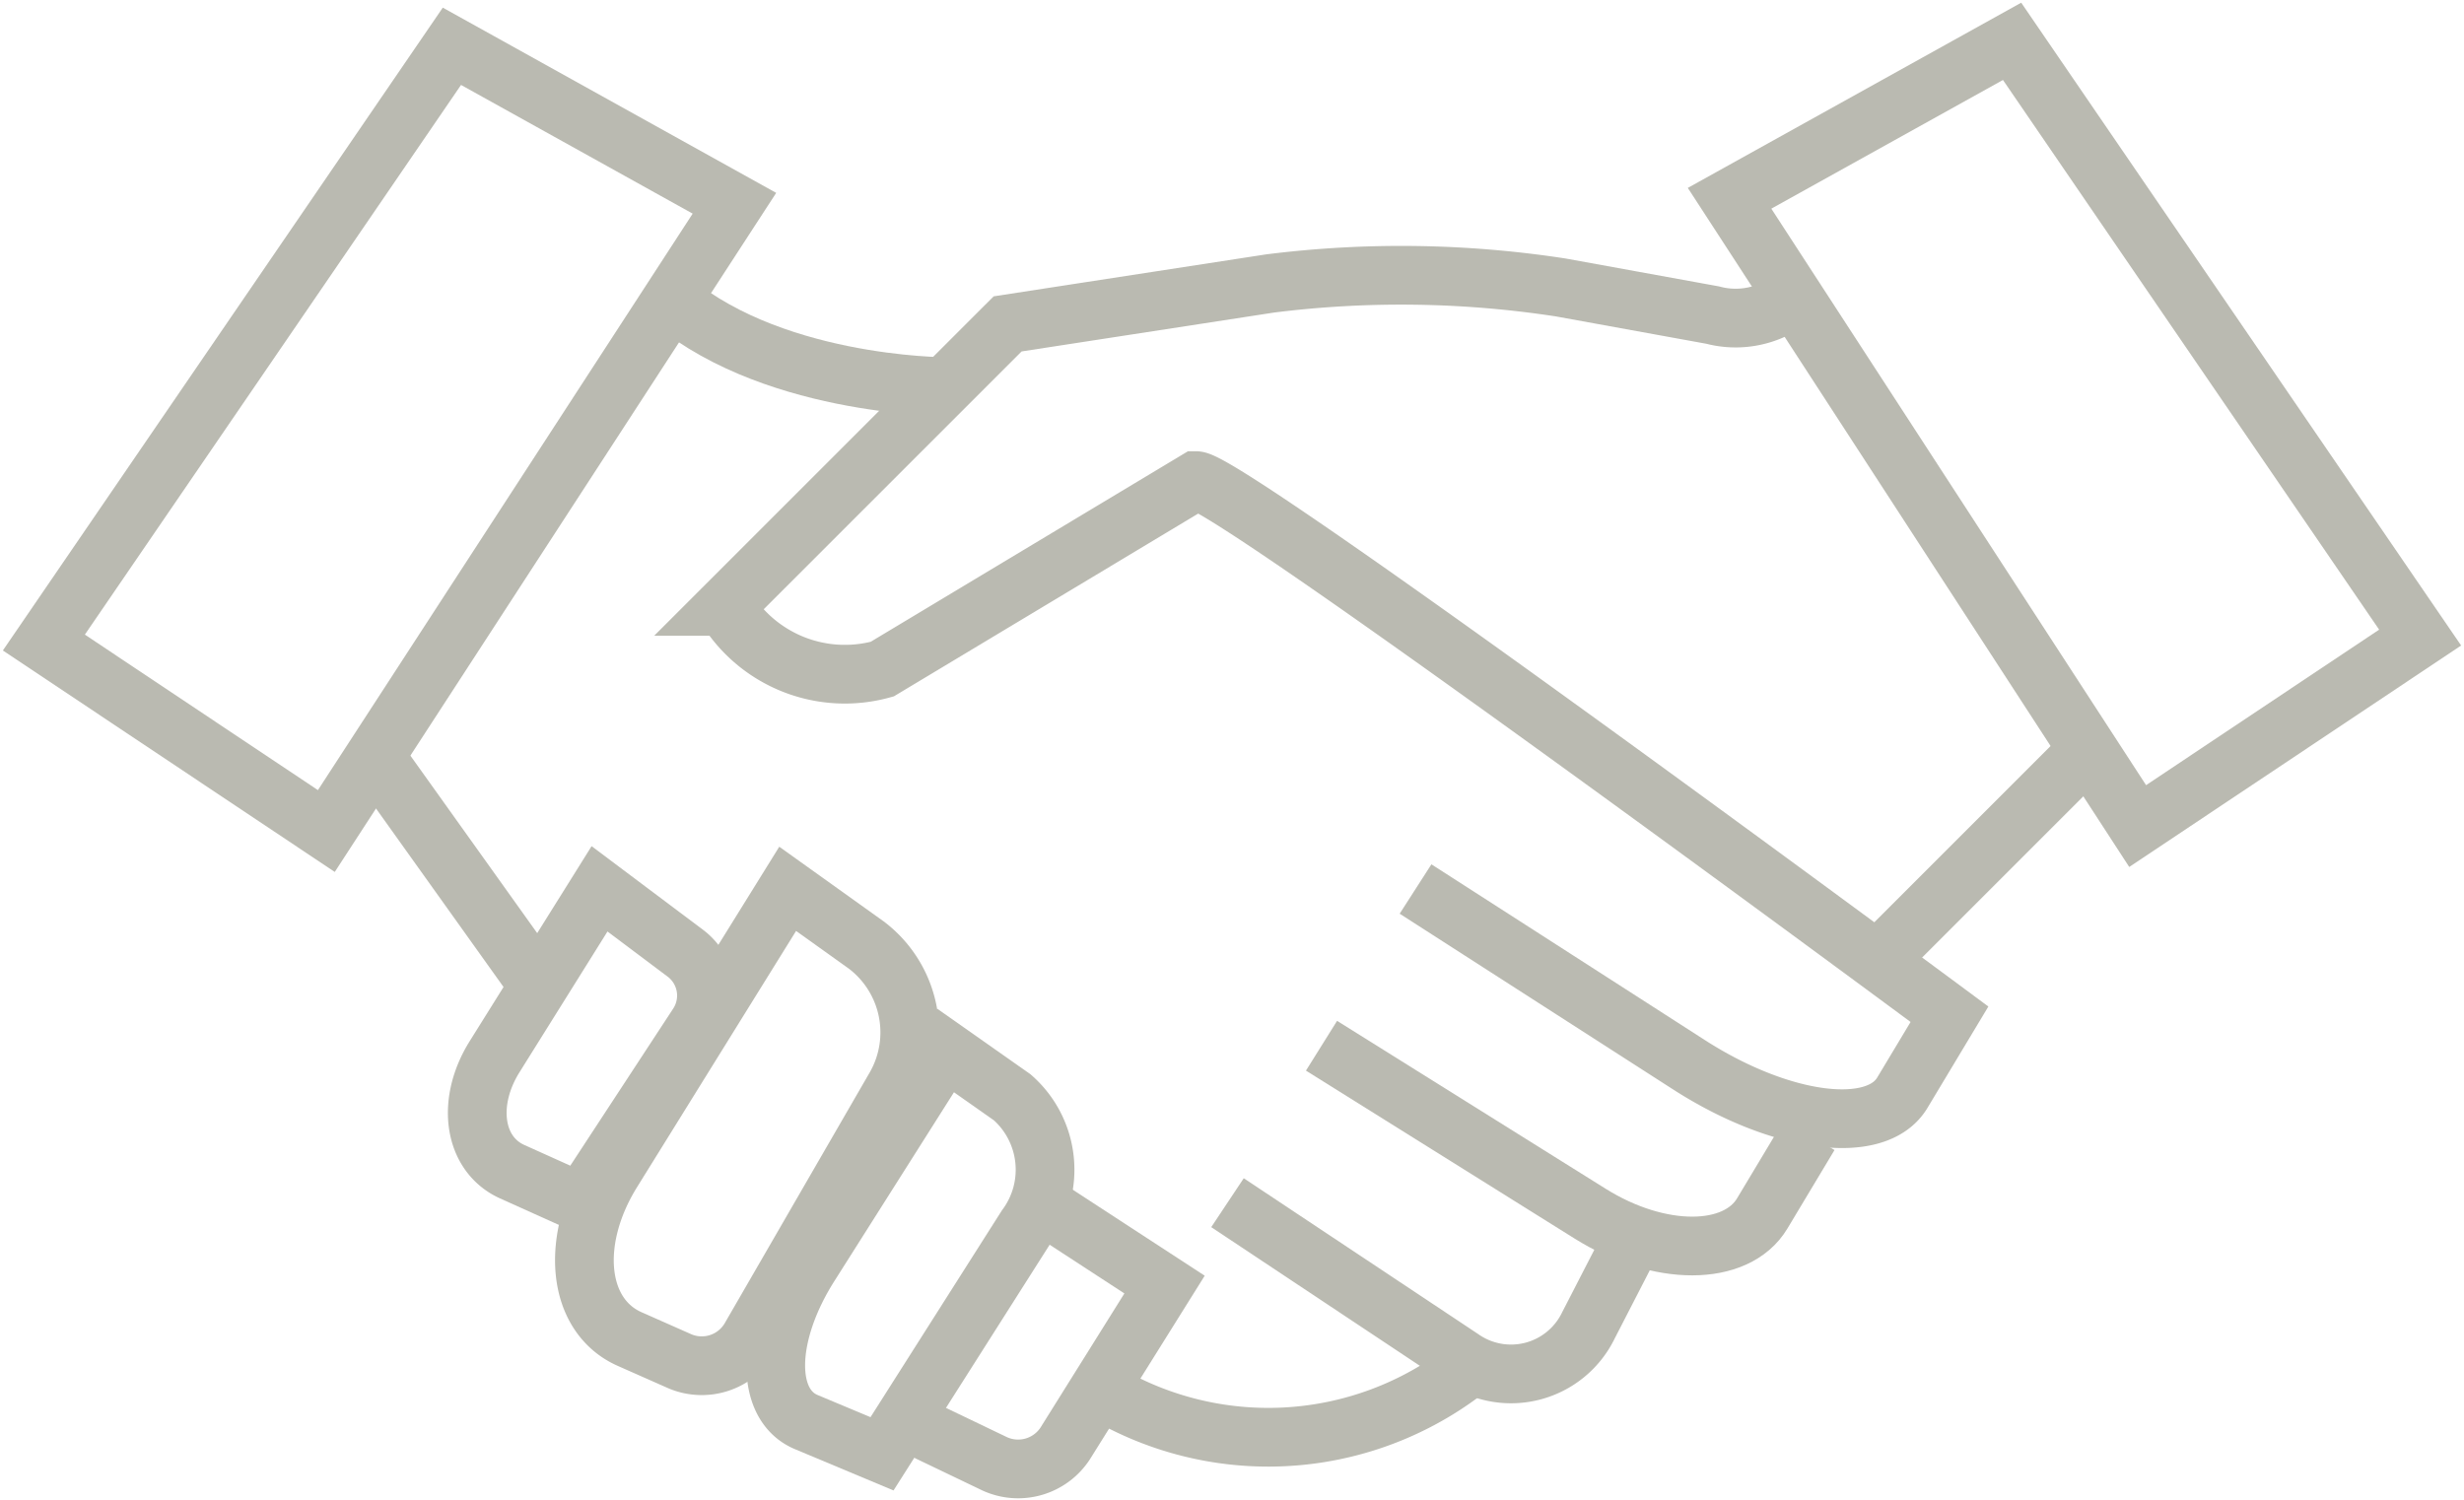 <svg xmlns="http://www.w3.org/2000/svg" xmlns:xlink="http://www.w3.org/1999/xlink" width="53.592" height="32.636" viewBox="0 0 53.592 32.636">
  <defs>
    <clipPath id="clip-path">
      <path id="Path_5599" data-name="Path 5599" d="M0,2.1H53.592V-30.533H0Z" transform="translate(0 30.533)" fill="none"/>
    </clipPath>
  </defs>
  <g id="Group_3814" data-name="Group 3814" transform="translate(0 30.533)">
    <g id="Group_3810" data-name="Group 3810" transform="translate(8.26 -13.931)">
      <path id="Path_5595" data-name="Path 5595" d="M0,0,3.414,4.779" fill="none" stroke="#babab1" stroke-width="1.277"/>
    </g>
    <g id="Group_3814-2" data-name="Group 3814" transform="translate(0 -30.533)" clip-path="url(#clip-path)">
      <g id="Group_3811" data-name="Group 3811" transform="translate(15.771 5.987)">
        <path id="Path_5596" data-name="Path 5596" d="M1.5.024,1.155.365A1.949,1.949,0,0,1-.239.516l-3.3-.6A22.875,22.875,0,0,0-9.866-.171l-5.706.879-6.145,6.144A3.036,3.036,0,0,0-18.3,8.217l6.827-4.1c.728,0,16.386,11.607,16.386,11.607L3.886,17.434c-.567.943-2.635.671-4.621-.6L-6.7,13" transform="translate(21.717 0.35)" fill="none" stroke="#babab1" stroke-width="1.277"/>
      </g>
      <g id="Group_3812" data-name="Group 3812" transform="translate(28.743 22.746)">
        <path id="Path_5597" data-name="Path 5597" d="M.684.125-.34,1.832c-.565.943-2.241.946-3.743.006L-9.926-1.815" transform="translate(9.926 1.815)" fill="none" stroke="#babab1" stroke-width="1.277"/>
      </g>
      <g id="Group_3813" data-name="Group 3813" transform="translate(26.694 26.16)">
        <path id="Path_5598" data-name="Path 5598" d="M.572.044-.449,2.028a1.87,1.87,0,0,1-2.76.717L-8.3-.639" transform="translate(8.304 0.639)" fill="none" stroke="#babab1" stroke-width="1.277"/>
      </g>
    </g>
    <g id="Group_3815" data-name="Group 3815" transform="translate(38.984 -6.421)">
      <path id="Path_5600" data-name="Path 5600" d="M0,0" fill="none" stroke="#babab1" stroke-width="1.277"/>
    </g>
    <g id="Group_3821" data-name="Group 3821" transform="translate(0 -30.533)" clip-path="url(#clip-path)">
      <g id="Group_3816" data-name="Group 3816" transform="translate(23.963 29.574)">
        <path id="Path_5601" data-name="Path 5601" d="M.528,0A7.032,7.032,0,0,1-7.665.683" transform="translate(7.665)" fill="none" stroke="#babab1" stroke-width="1.277"/>
      </g>
      <g id="Group_3817" data-name="Group 3817" transform="translate(10.38 19.333)">
        <path id="Path_5602" data-name="Path 5602" d="M.048.4C-.783.019-.951-1.1-.325-2.1L1.956-5.749,3.832-4.341A1.154,1.154,0,0,1,4.1-2.806L1.555,1.079Z" transform="translate(0.704 5.749)" fill="none" stroke="#babab1" stroke-width="1.277"/>
      </g>
      <g id="Group_3818" data-name="Group 3818" transform="translate(12.711 19.333)">
        <path id="Path_5603" data-name="Path 5603" d="M.063.631C-1.082.124-1.253-1.506-.318-3.011L3.5-9.162,5.21-7.939a2.383,2.383,0,0,1,.637,3.073L2.673.624a1.218,1.218,0,0,1-1.512.493Z" transform="translate(0.921 9.162)" fill="none" stroke="#babab1" stroke-width="1.277"/>
      </g>
      <g id="Group_3819" data-name="Group 3819" transform="translate(16.873 22.85)">
        <path id="Path_5604" data-name="Path 5604" d="M.043.521c-.91-.382-.88-1.9.067-3.4L3.075-7.561,4.524-6.542a2.093,2.093,0,0,1,.3,2.822L1.691,1.211Z" transform="translate(0.62 7.561)" fill="none" stroke="#babab1" stroke-width="1.277"/>
      </g>
      <g id="Group_3820" data-name="Group 3820" transform="translate(19.758 26.161)">
        <path id="Path_5605" data-name="Path 5605" d="M0,.308l1.877.9A1.223,1.223,0,0,0,3.408.768L5.571-2.691,2.84-4.471" transform="translate(0 4.471)" fill="none" stroke="#babab1" stroke-width="1.277"/>
      </g>
    </g>
    <g id="Group_3822" data-name="Group 3822" transform="translate(26.694 -20.076)">
      <path id="Path_5607" data-name="Path 5607" d="M0,0" fill="none" stroke="#babab1" stroke-width="1.277"/>
    </g>
    <g id="Group_3825" data-name="Group 3825" transform="translate(0 -30.533)" clip-path="url(#clip-path)">
      <g id="Group_3823" data-name="Group 3823" transform="translate(37.618 0.899)">
        <path id="Path_5608" data-name="Path 5608" d="M0,.22,8.876,13.875l6.144-4.1L6.145-3.194Z" transform="translate(0 3.194)" fill="none" stroke="#babab1" stroke-width="1.277"/>
      </g>
      <g id="Group_3824" data-name="Group 3824" transform="translate(0.954 1.007)">
        <path id="Path_5609" data-name="Path 5609" d="M.968.22-7.908,13.875l-6.144-4.1L-5.177-3.194Z" transform="translate(14.052 3.194)" fill="none" stroke="#babab1" stroke-width="1.277"/>
      </g>
    </g>
    <g id="Group_3826" data-name="Group 3826" transform="translate(41.032 -13.931)">
      <path id="Path_5611" data-name="Path 5611" d="M.264,0l-4.1,4.1" transform="translate(3.832)" fill="none" stroke="#babab1" stroke-width="1.277"/>
    </g>
    <g id="Group_3828" data-name="Group 3828" transform="translate(0 -30.533)" clip-path="url(#clip-path)">
      <g id="Group_3827" data-name="Group 3827" transform="translate(14.405 6.361)">
        <path id="Path_5612" data-name="Path 5612" d="M.4.132s-3.919,0-6.145-2.048" transform="translate(5.749 1.916)" fill="none" stroke="#babab1" stroke-width="1.277"/>
      </g>
    </g>
  </g>
</svg>
